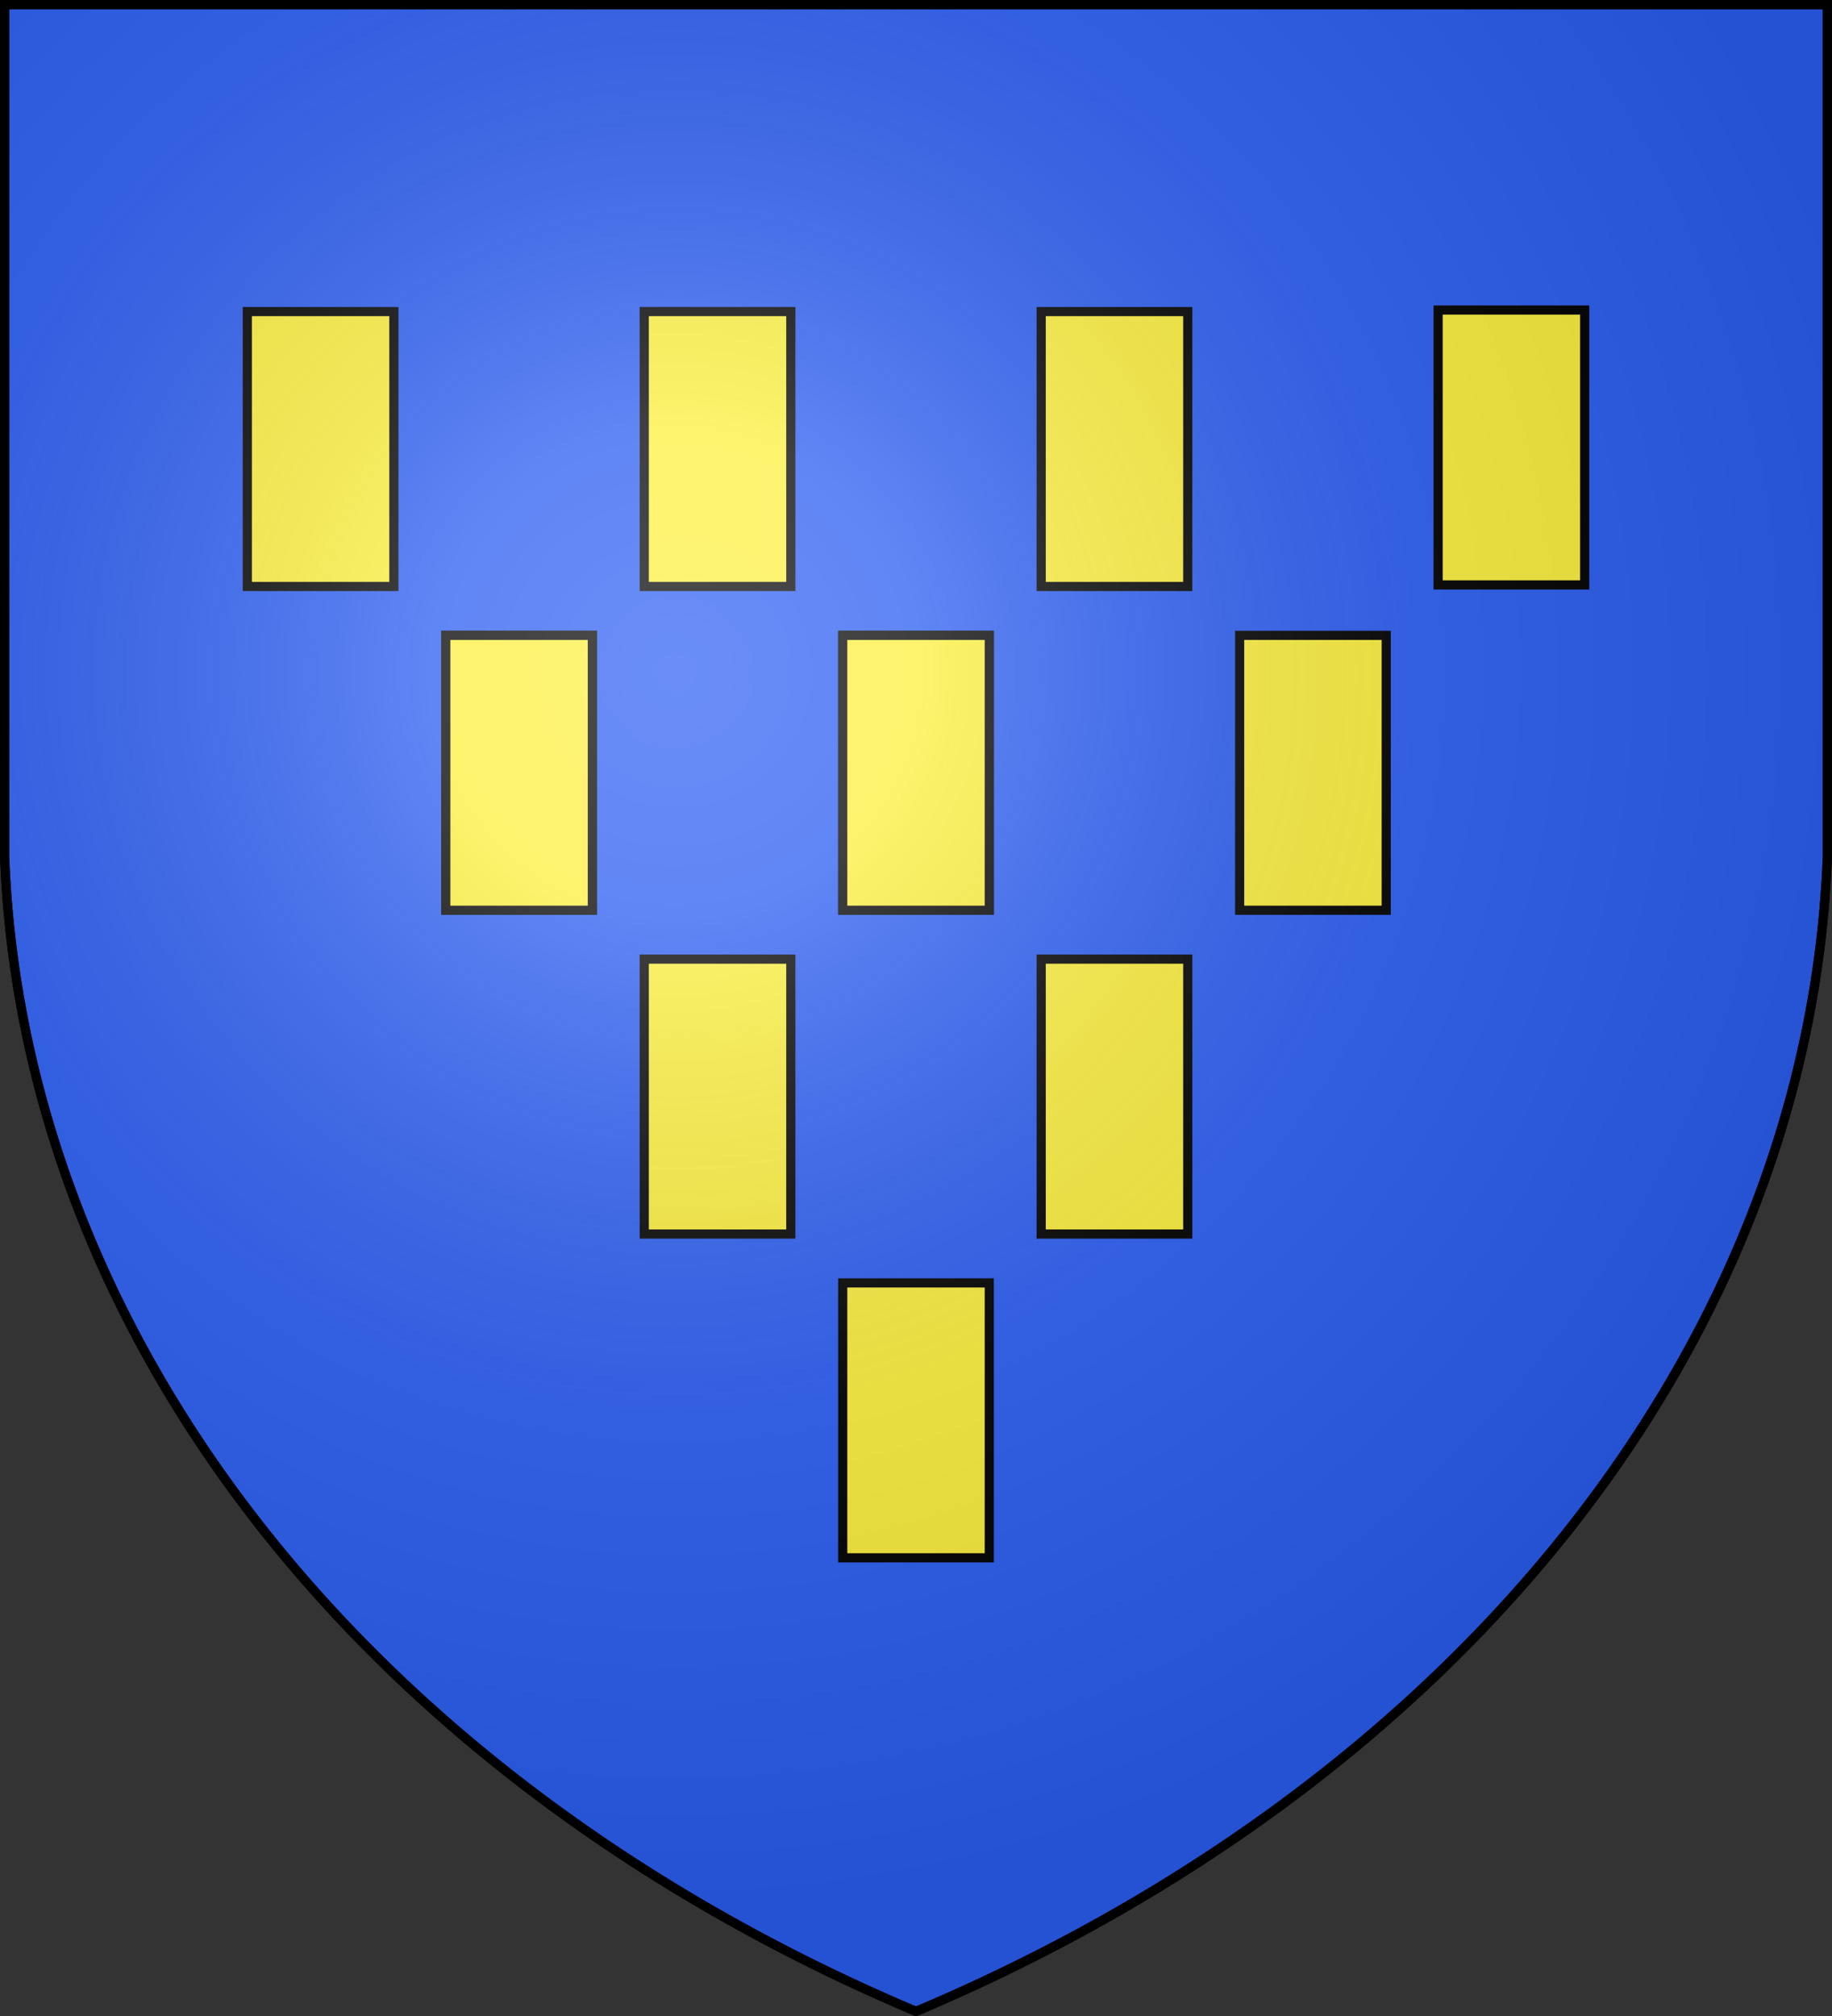 <svg version="1.1" width="600" height="660" stroke-width="3" fill="#2b5df2" stroke="#000" xmlns="http://www.w3.org/2000/svg" xmlns:xlink="http://www.w3.org/1999/xlink"><rect width="100%" height="100%" fill="#333333" stroke="none"/><defs><radialGradient id="G" cx="221" cy="226" r="300" gradientTransform="matrix(1.35,0,0,1.35,-77,-85)" gradientUnits="userSpaceOnUse"><stop offset="0" stop-color="#fff" stop-opacity=".3"/><stop offset=".2" stop-color="#fff" stop-opacity=".25"/><stop offset=".6" stop-color="#666" stop-opacity=".13"/><stop offset="1" stop-color="#000" stop-opacity=".13"/></radialGradient><rect id="R" width="48" height="90" x="276" y="208" fill="#fcef3c"/><g id="C"><g id="B"><use xlink:href="#R" x="-130"/><use xlink:href="#R"/></g><use xlink:href="#B" x="-65" y="-106"/><use xlink:href="#R" x="65" y="-106"/></g></defs><path id="S" d="M1.5 1.5h597V280A570 445 0 0 1 300 658.5 570 445 0 0 1 1.5 280Z"/><use xlink:href="#C"/><use xlink:href="#R" x="195" y="-106.5"/><use xlink:href="#C" x="65" y="106"/><use xlink:href="#R" y="212"/><use xlink:href="#S" fill="url(#G)"/></svg>
